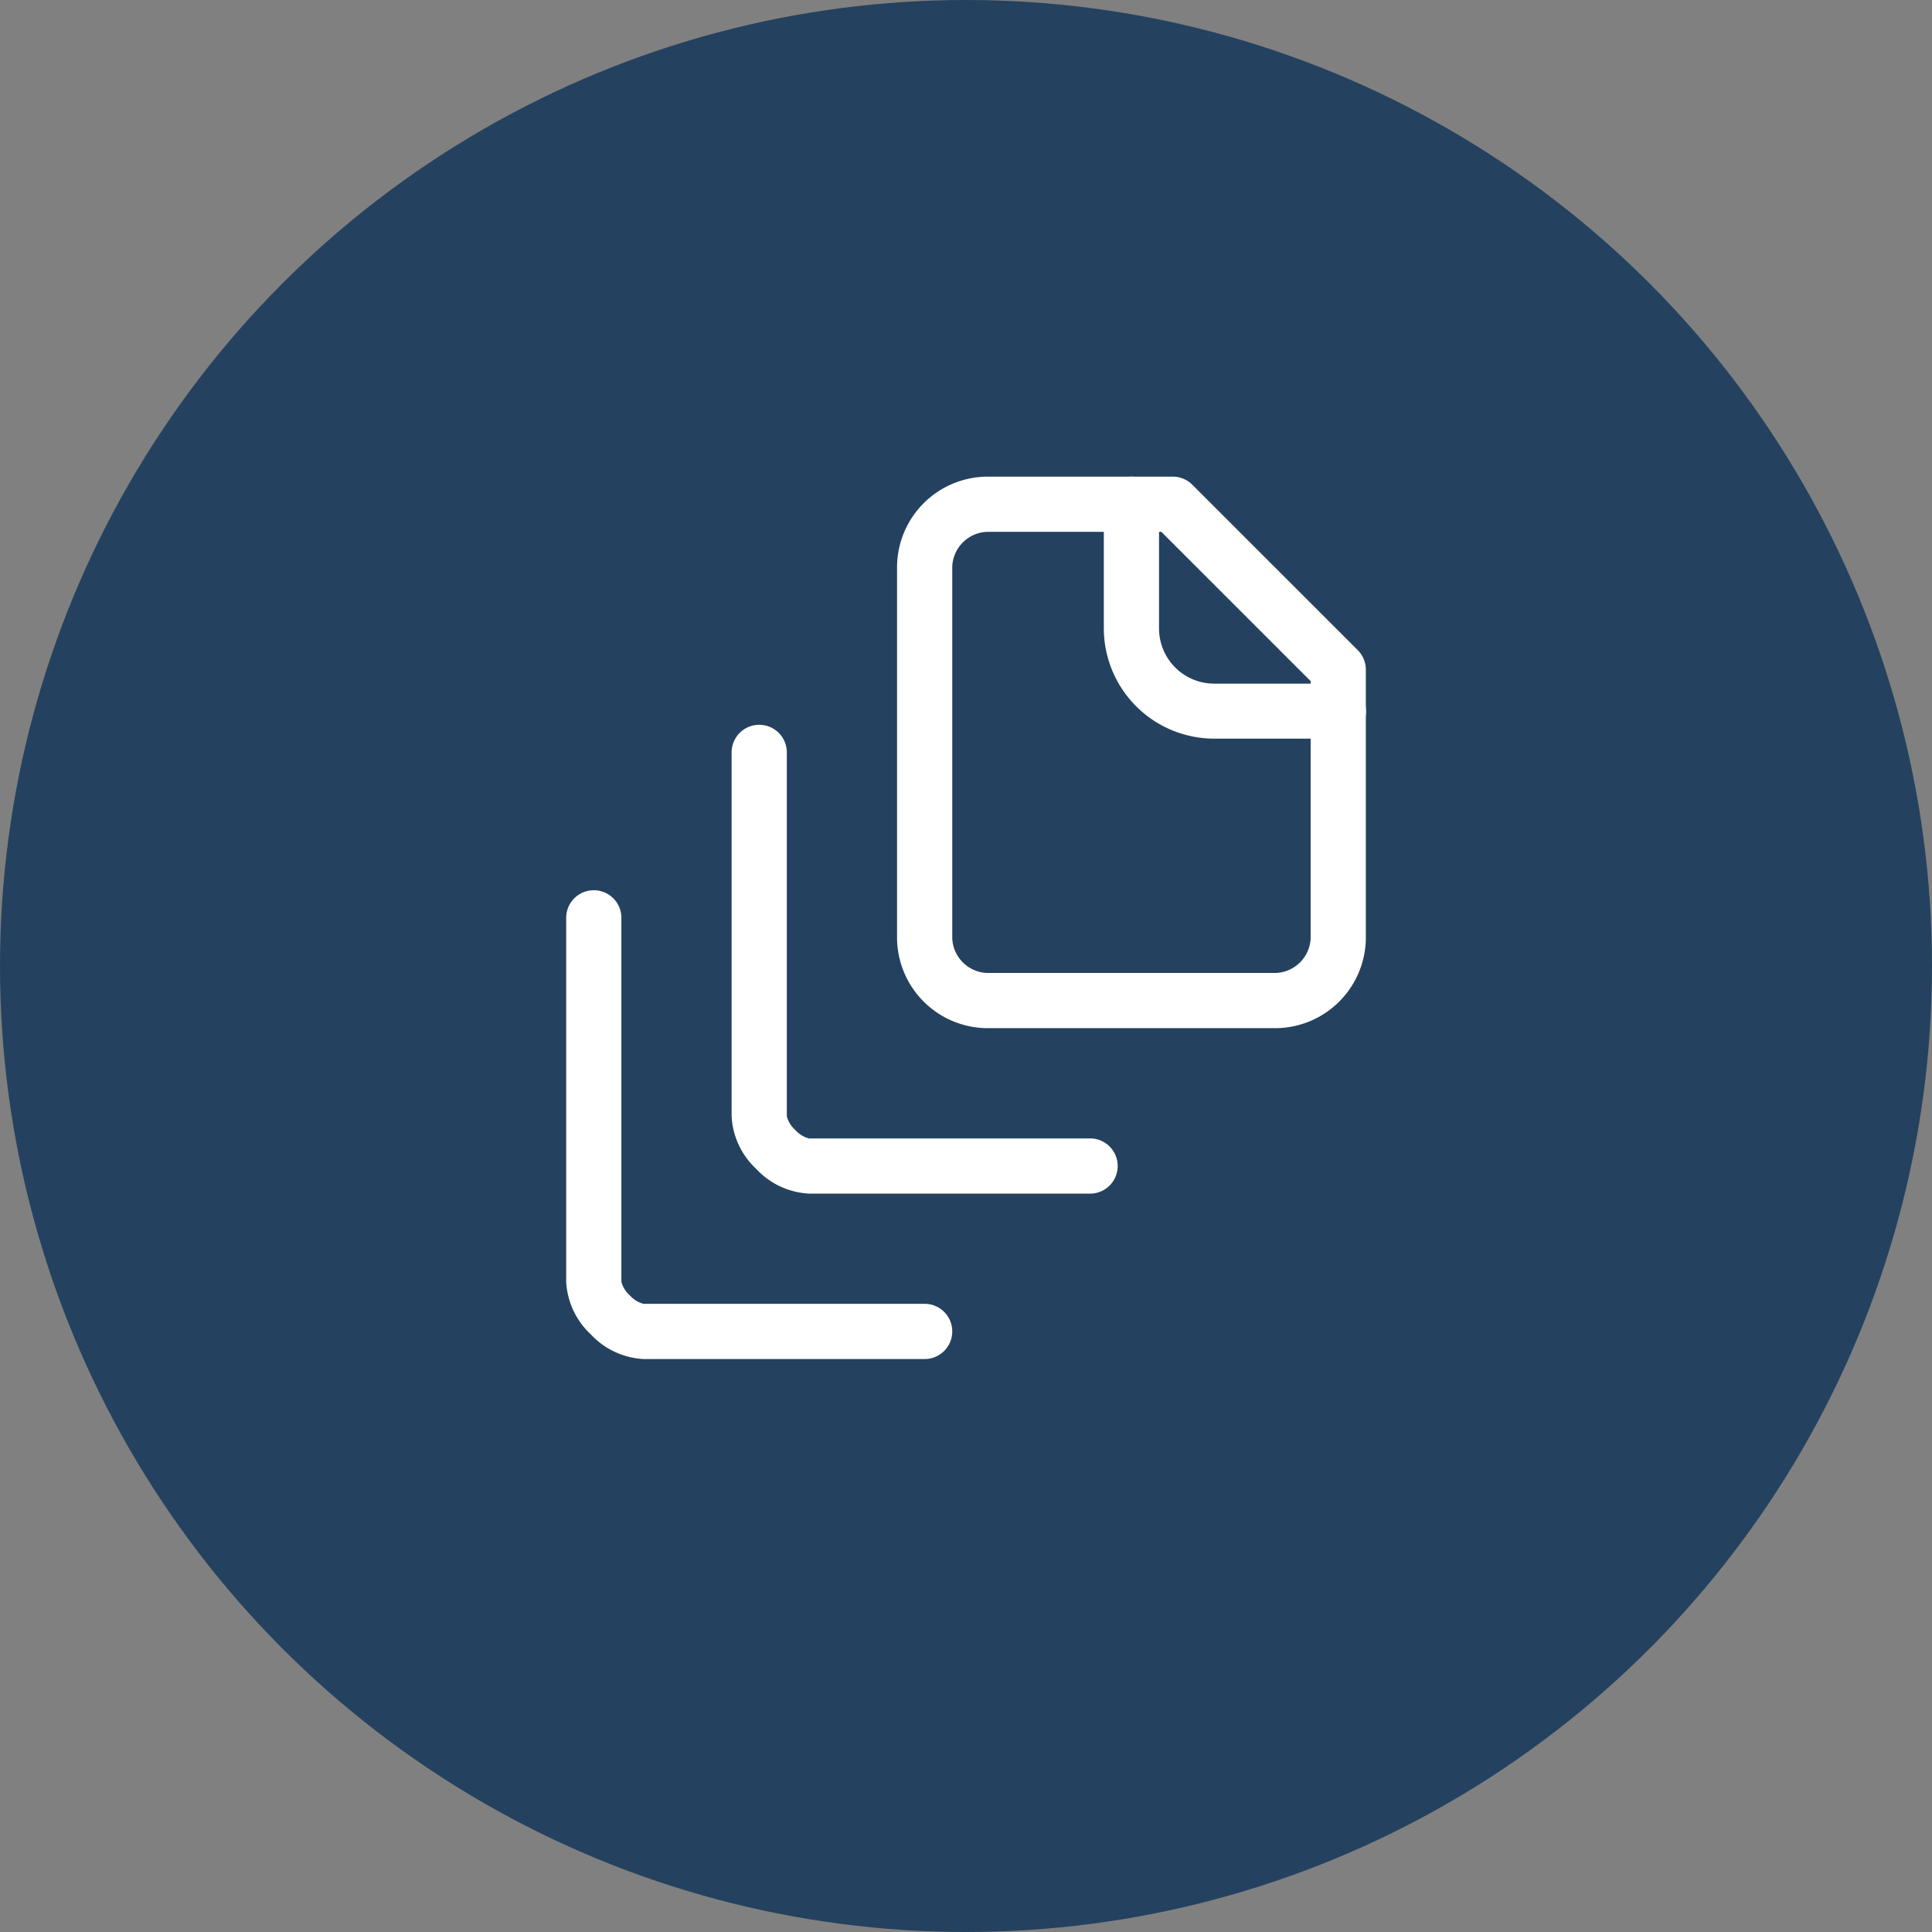 <?xml version="1.0" encoding="UTF-8"?> <svg xmlns="http://www.w3.org/2000/svg" xmlns:xlink="http://www.w3.org/1999/xlink" width="70" height="70" viewBox="0 0 70 70"><rect x="0" y="0" width="70" height="70" fill="#808080" stroke="none"/><defs><clipPath id="clip-Icon-documents-optimiser"><rect width="70" height="70"></rect></clipPath></defs><g id="Icon-documents-optimiser" clip-path="url(#clip-Icon-documents-optimiser)"><circle id="Ellipse_104" data-name="Ellipse 104" cx="35" cy="35" r="35" fill="#24425f"></circle><g id="Groupe_497" data-name="Groupe 497" transform="translate(18.514 16.27)"><path id="Tracé_7189" data-name="Tracé 7189" d="M23.492,10.492H19a4,4,0,0,1-4-4V2a1,1,0,0,1,2,0V6.5a2,2,0,0,0,2,2h4.5a1,1,0,0,1,0,2Z" transform="translate(6.48)" fill="#fff"></path><path id="Tracé_7190" data-name="Tracé 7190" d="M13.248,1h6.743a1,1,0,0,1,.707.293l5.994,5.994a1,1,0,0,1,.293.707v9.74a3.291,3.291,0,0,1-3.248,3.248H13.248A3.291,3.291,0,0,1,10,17.734V4.248A3.291,3.291,0,0,1,13.248,1Zm6.329,2H13.248A1.314,1.314,0,0,0,12,4.248V17.734a1.314,1.314,0,0,0,1.248,1.248H23.737a1.314,1.314,0,0,0,1.248-1.248V8.408Z" transform="translate(3.988)" fill="#fff"></path><path id="Tracé_7191" data-name="Tracé 7191" d="M18.988,23.985H8.8a2.8,2.8,0,0,1-1.906-.892A2.8,2.8,0,0,1,6,21.187V8A1,1,0,0,1,8,8V21.187a1,1,0,0,0,.306.492,1,1,0,0,0,.492.307h10.19a1,1,0,0,1,0,2Z" transform="translate(1.994 2.991)" fill="#fff"></path><path id="Tracé_7192" data-name="Tracé 7192" d="M14.988,27.985H4.8a2.8,2.8,0,0,1-1.906-.892A2.8,2.8,0,0,1,2,25.187V12a1,1,0,0,1,2,0V25.187a1,1,0,0,0,.306.492,1,1,0,0,0,.492.306h10.19a1,1,0,0,1,0,2Z" transform="translate(0 4.985)" fill="#fff"></path></g></g></svg> 